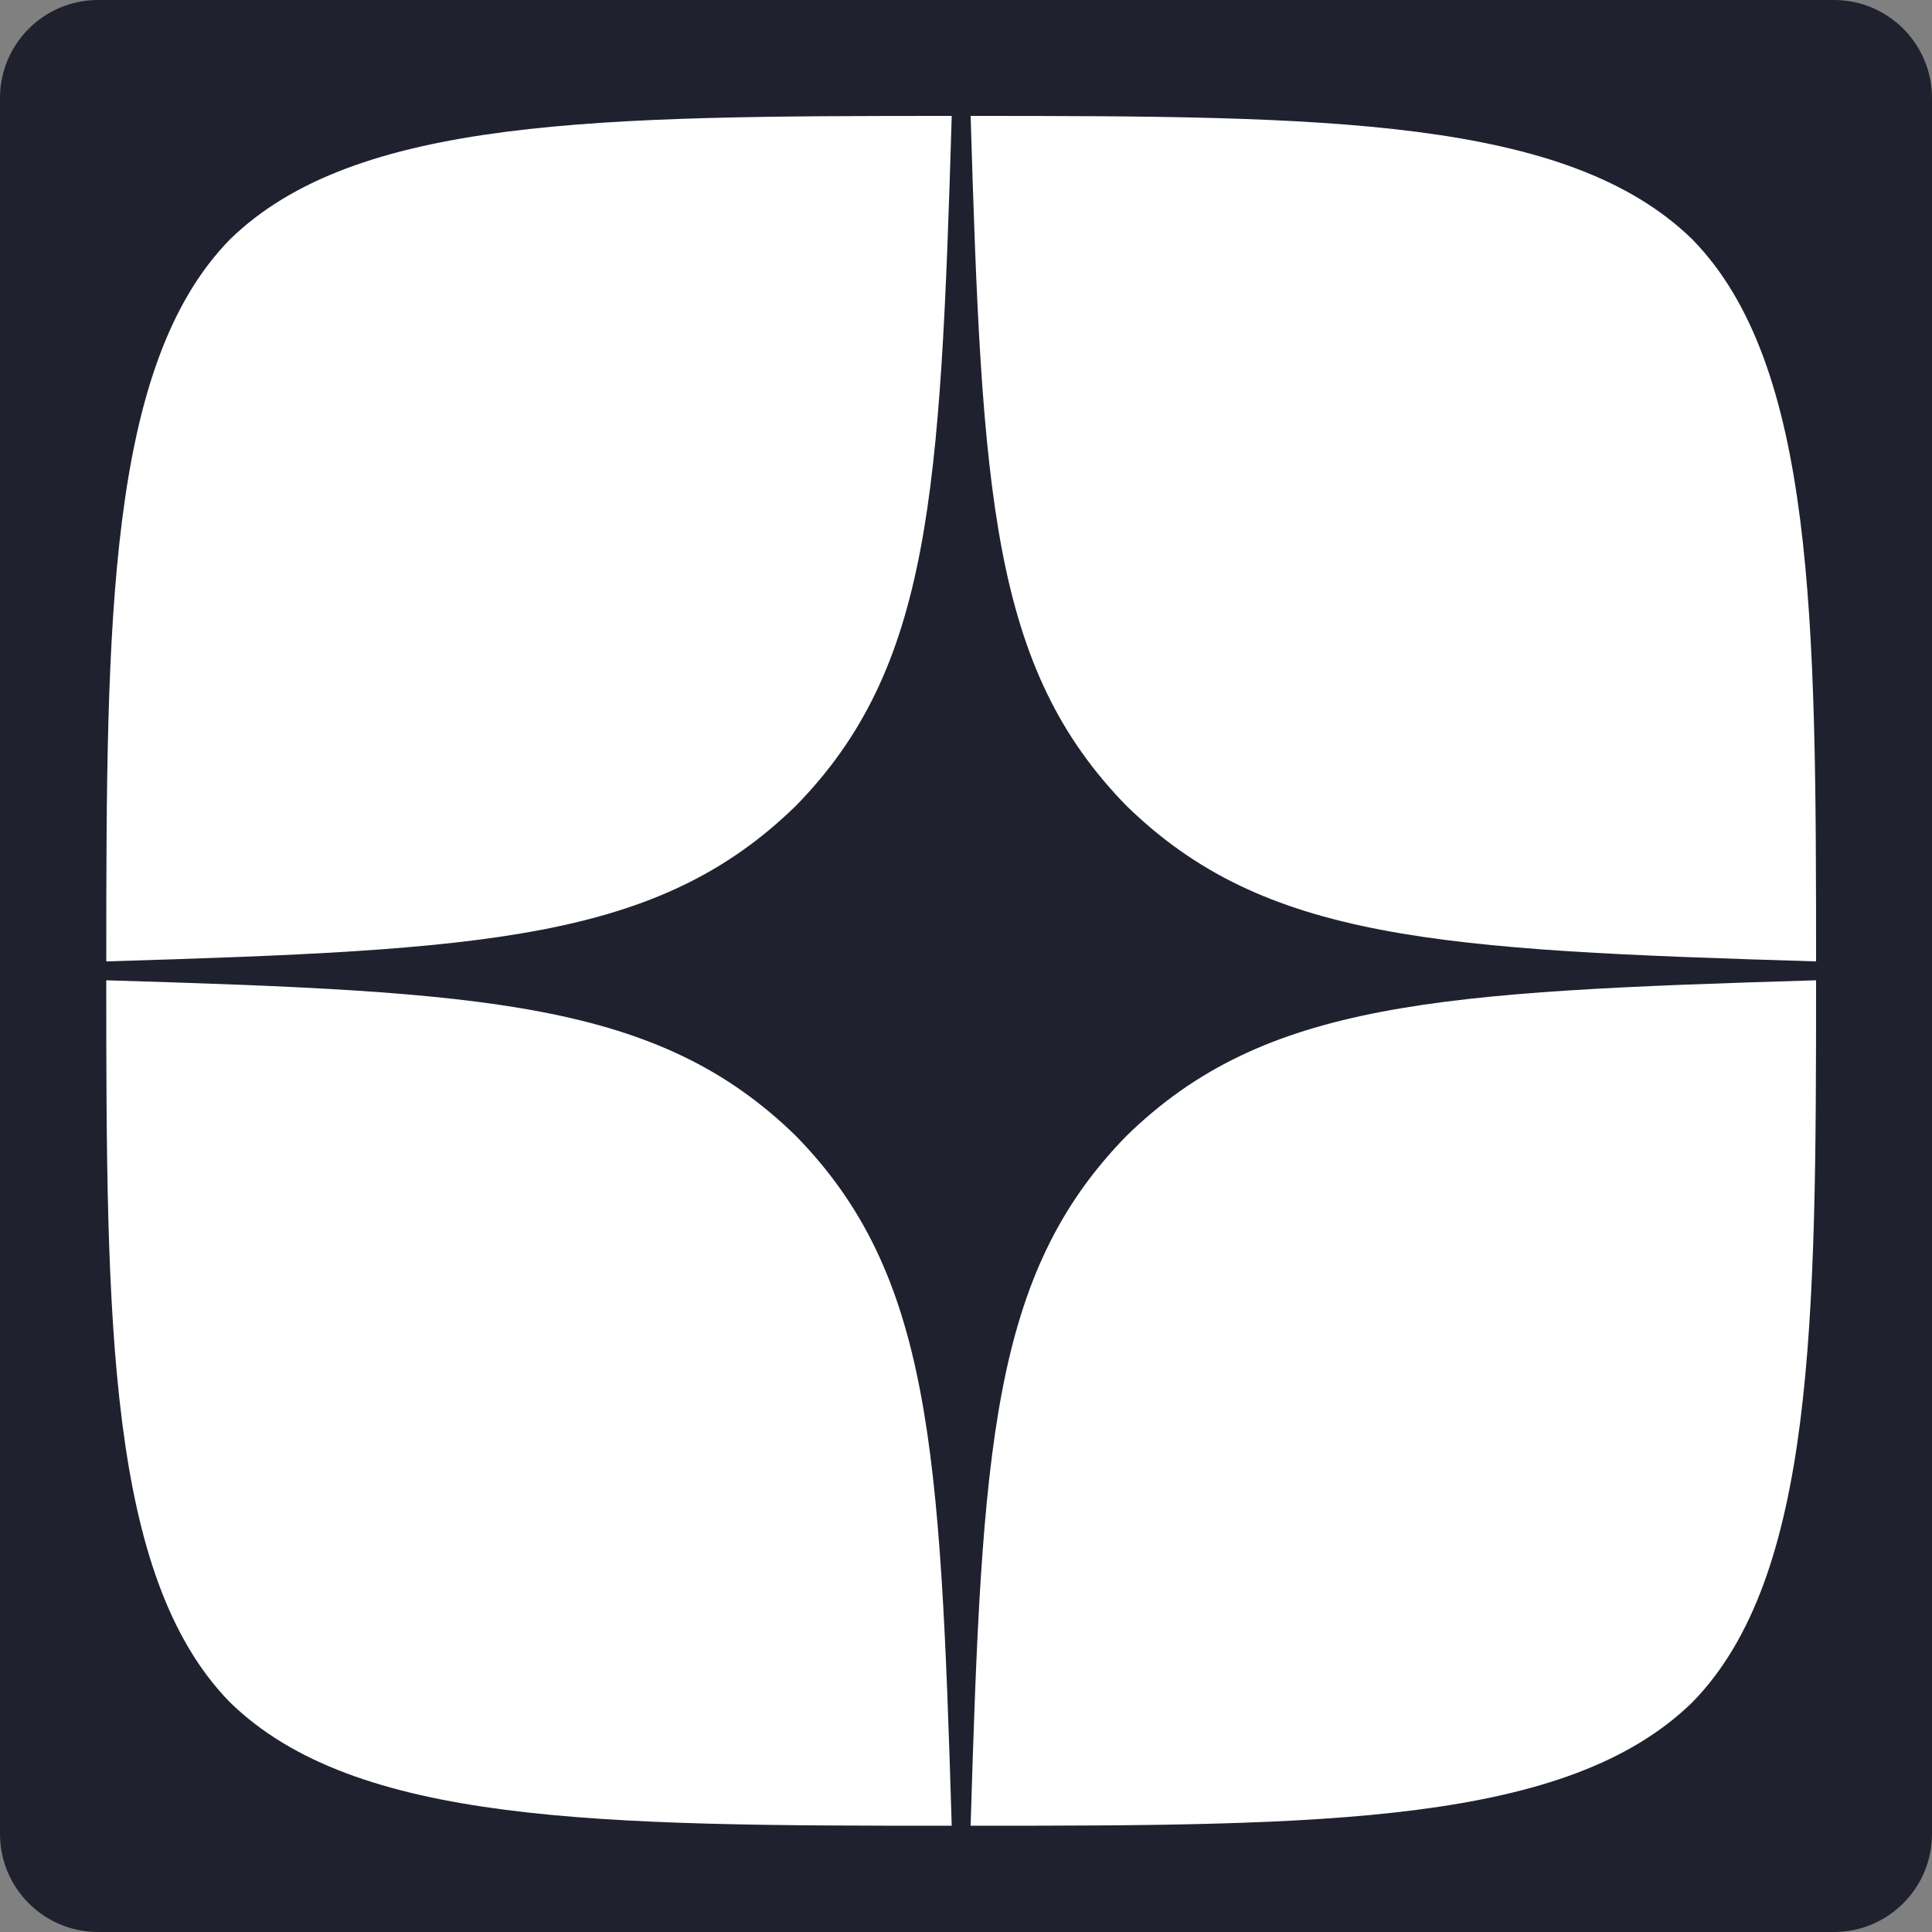 <?xml version="1.0" encoding="UTF-8"?> <svg xmlns="http://www.w3.org/2000/svg" width="200" height="200" viewBox="0 0 200 200" fill="none"><rect x="0" y="0" width="200" height="200" fill="#808080" stroke="none"/><g clip-path="url(#clip0_1160_34)"><path d="M189.848 0H10.152C4.545 0 0 4.545 0 10.152V189.848C0 195.455 4.545 200 10.152 200H189.848C195.455 200 200 195.455 200 189.848V10.152C200 4.545 195.455 0 189.848 0Z" fill="#1F212E"></path><path fill-rule="evenodd" clip-rule="evenodd" d="M98.524 12C62.045 12.003 36.768 12.125 23.793 24.795C11.124 37.767 11.002 64.231 11.002 99.524C50.191 98.341 68.111 97.36 82.404 83.403C96.36 69.111 97.341 51.19 98.524 12ZM23.791 176.208C11.121 163.236 11 136.772 11 101.479C50.188 102.662 68.109 103.643 82.401 117.6C96.358 131.893 97.34 149.813 98.522 189C62.043 189 36.766 188.882 23.791 176.208ZM100.478 189C101.66 149.813 102.642 131.893 116.599 117.6C130.891 103.643 148.812 102.662 188 101.479C187.996 136.772 187.875 163.236 175.205 176.208C162.231 188.882 136.958 189 100.478 189ZM100.478 12C101.66 51.19 102.642 69.111 116.599 83.403C130.891 97.36 148.812 98.341 188 99.524C187.996 64.231 187.875 37.767 175.205 24.795C162.231 12.125 136.958 12.003 100.478 12Z" fill="white"></path></g><defs><clipPath id="clip0_1160_34"><rect width="200" height="200" fill="white"></rect></clipPath></defs></svg> 